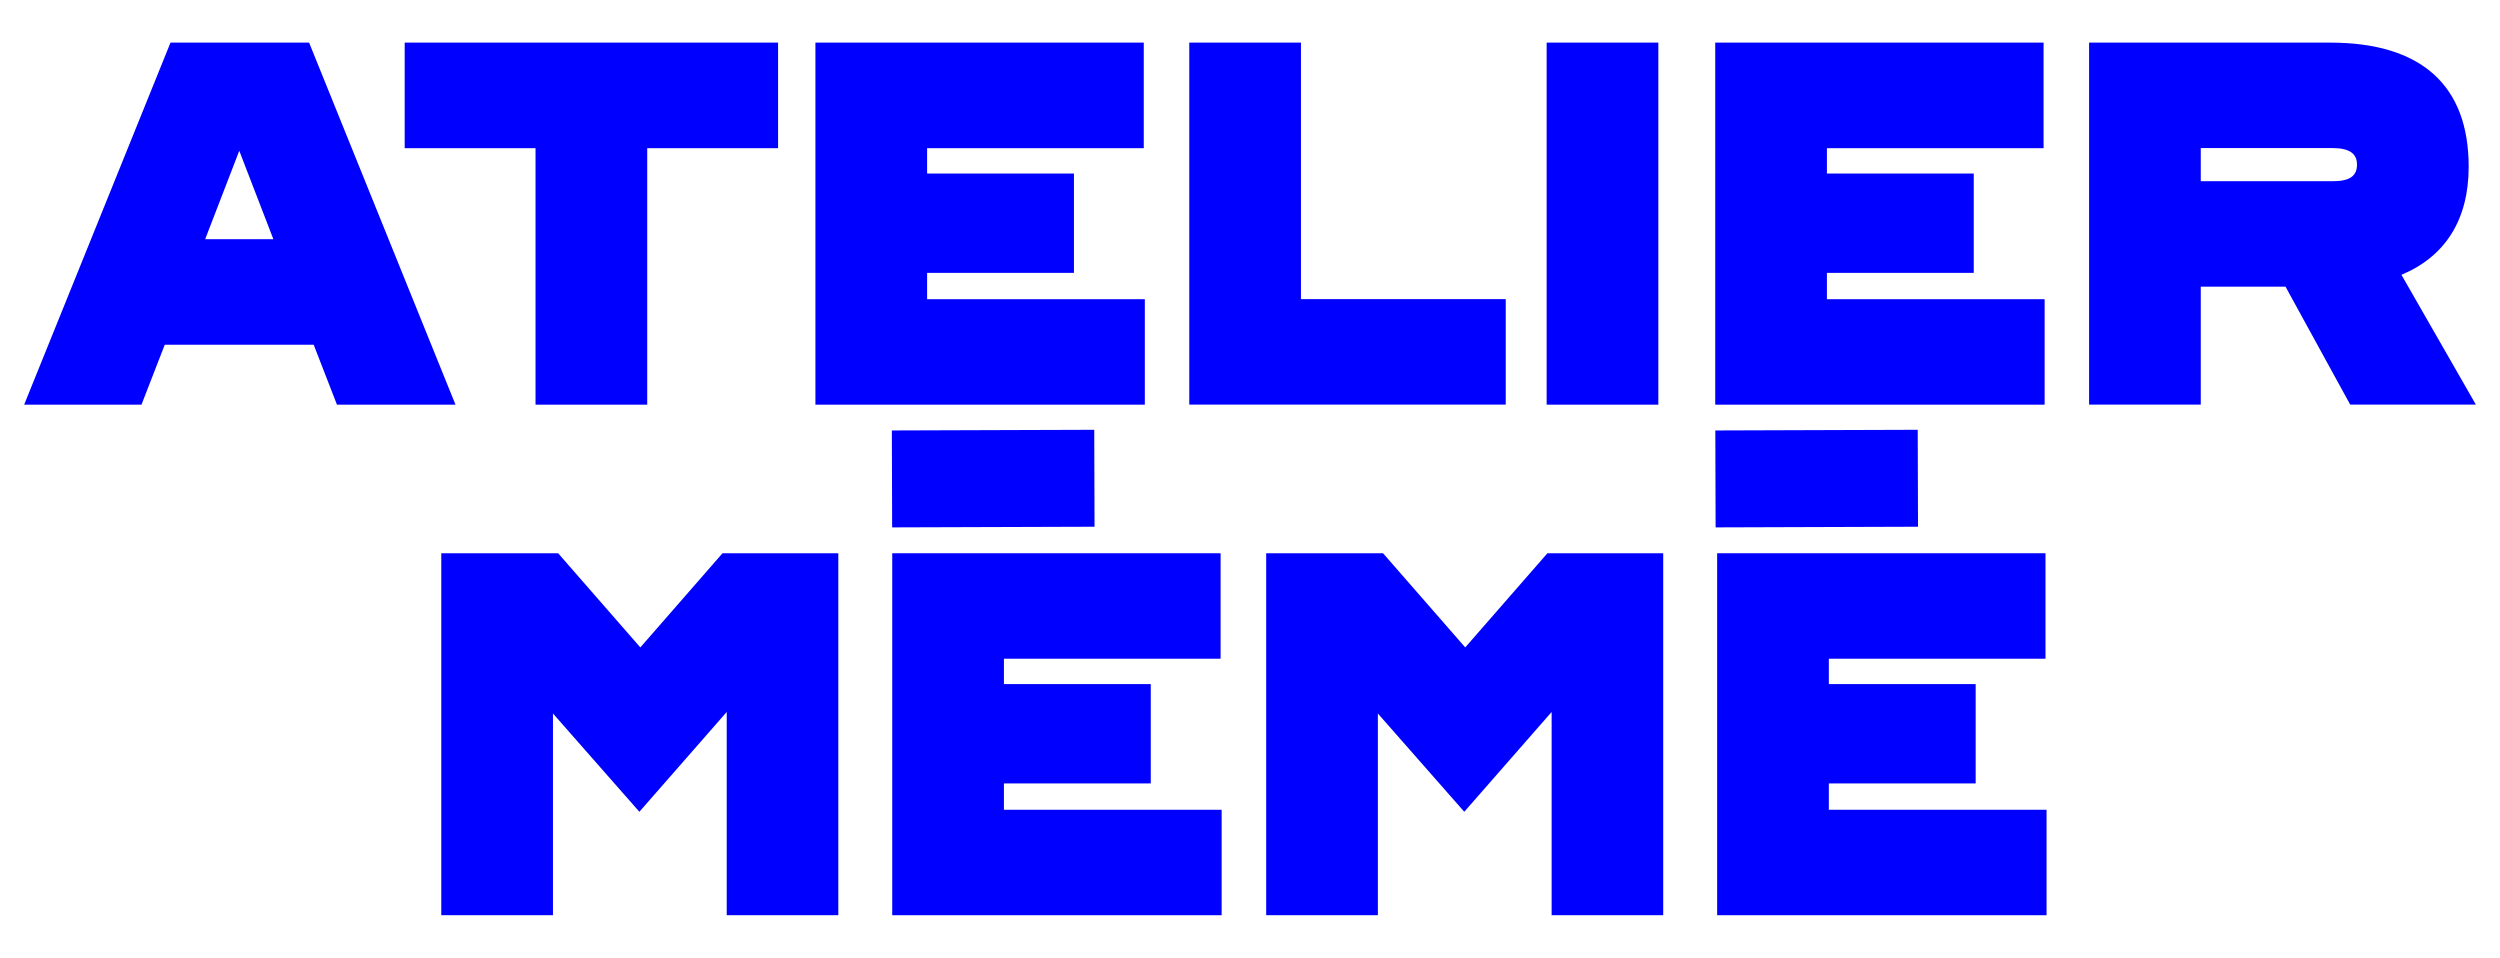 <?xml version="1.0" encoding="UTF-8"?>
<svg id="Layer_1" data-name="Layer 1" xmlns="http://www.w3.org/2000/svg" viewBox="0 0 261 100">
  <defs>
    <style>
      .cls-1 {
        fill: blue;
        stroke-width: 0px;
      }
    </style>
  </defs>
  <path class="cls-1" d="M47.54,42.25h-12.36l-2.43-6.26h-15.55l-2.43,6.26H2.52L17.8,4.45h14.47l15.28,37.79ZM28.54,24.97l-3.56-9.23-3.56,9.23h7.13Z"/>
  <path class="cls-1" d="M81.23,15.47h-13.66v26.78h-11.66V15.47h-13.66V4.45h38.98v11.01Z"/>
  <path class="cls-1" d="M119.41,15.47h-22.62v2.65h15.33v10.37h-15.33v2.75h22.73v11.01h-34.39V4.45h34.28v11.01Z"/>
  <path class="cls-1" d="M135.82,31.23h21.38v11.01h-33.04V4.45h11.66v26.78Z"/>
  <path class="cls-1" d="M173.13,42.25h-11.66V4.45h11.66v37.79Z"/>
  <path class="cls-1" d="M213.35,15.47h-22.62v2.65h15.33v10.37h-15.33v2.75h22.73v11.01h-34.39V4.45h34.28v11.01Z"/>
  <path class="cls-1" d="M257.73,17.41c0,5.56-2.48,9.39-7.02,11.28l7.77,13.55h-13.12l-6.75-12.31h-8.85v12.31h-11.66V4.45h25.16c9.5,0,14.47,4.43,14.47,12.96ZM243.53,18.92c1.84,0,2.54-.59,2.54-1.73s-.76-1.73-2.54-1.73h-13.77v3.46h13.77Z"/>
  <path class="cls-1" d="M87.53,95.55h-11.66v-21.22l-9.12,10.42-9.02-10.26v21.06h-11.66v-37.79h12.2l8.58,9.83,8.58-9.83h12.09v37.79Z"/>
  <path class="cls-1" d="M127.43,68.77h-22.62v2.65h15.33v10.37h-15.33v2.75h22.73v11.01h-34.39v-37.79h34.28v11.01Z"/>
  <path class="cls-1" d="M173.65,95.55h-11.66v-21.22l-9.12,10.42-9.02-10.26v21.06h-11.66v-37.79h12.2l8.58,9.83,8.58-9.83h12.09v37.79Z"/>
  <path class="cls-1" d="M213.55,68.77h-22.62v2.65h15.33v10.37h-15.33v2.75h22.73v11.01h-34.39v-37.79h34.28v11.01Z"/>
  <path class="cls-1" d="M200.24,54.99l-21.13.07-.03-10.12,21.13-.07.03,10.12Z"/>
  <path class="cls-1" d="M114.27,54.99l-21.13.07-.03-10.12,21.13-.07.03,10.12Z"/>
</svg>